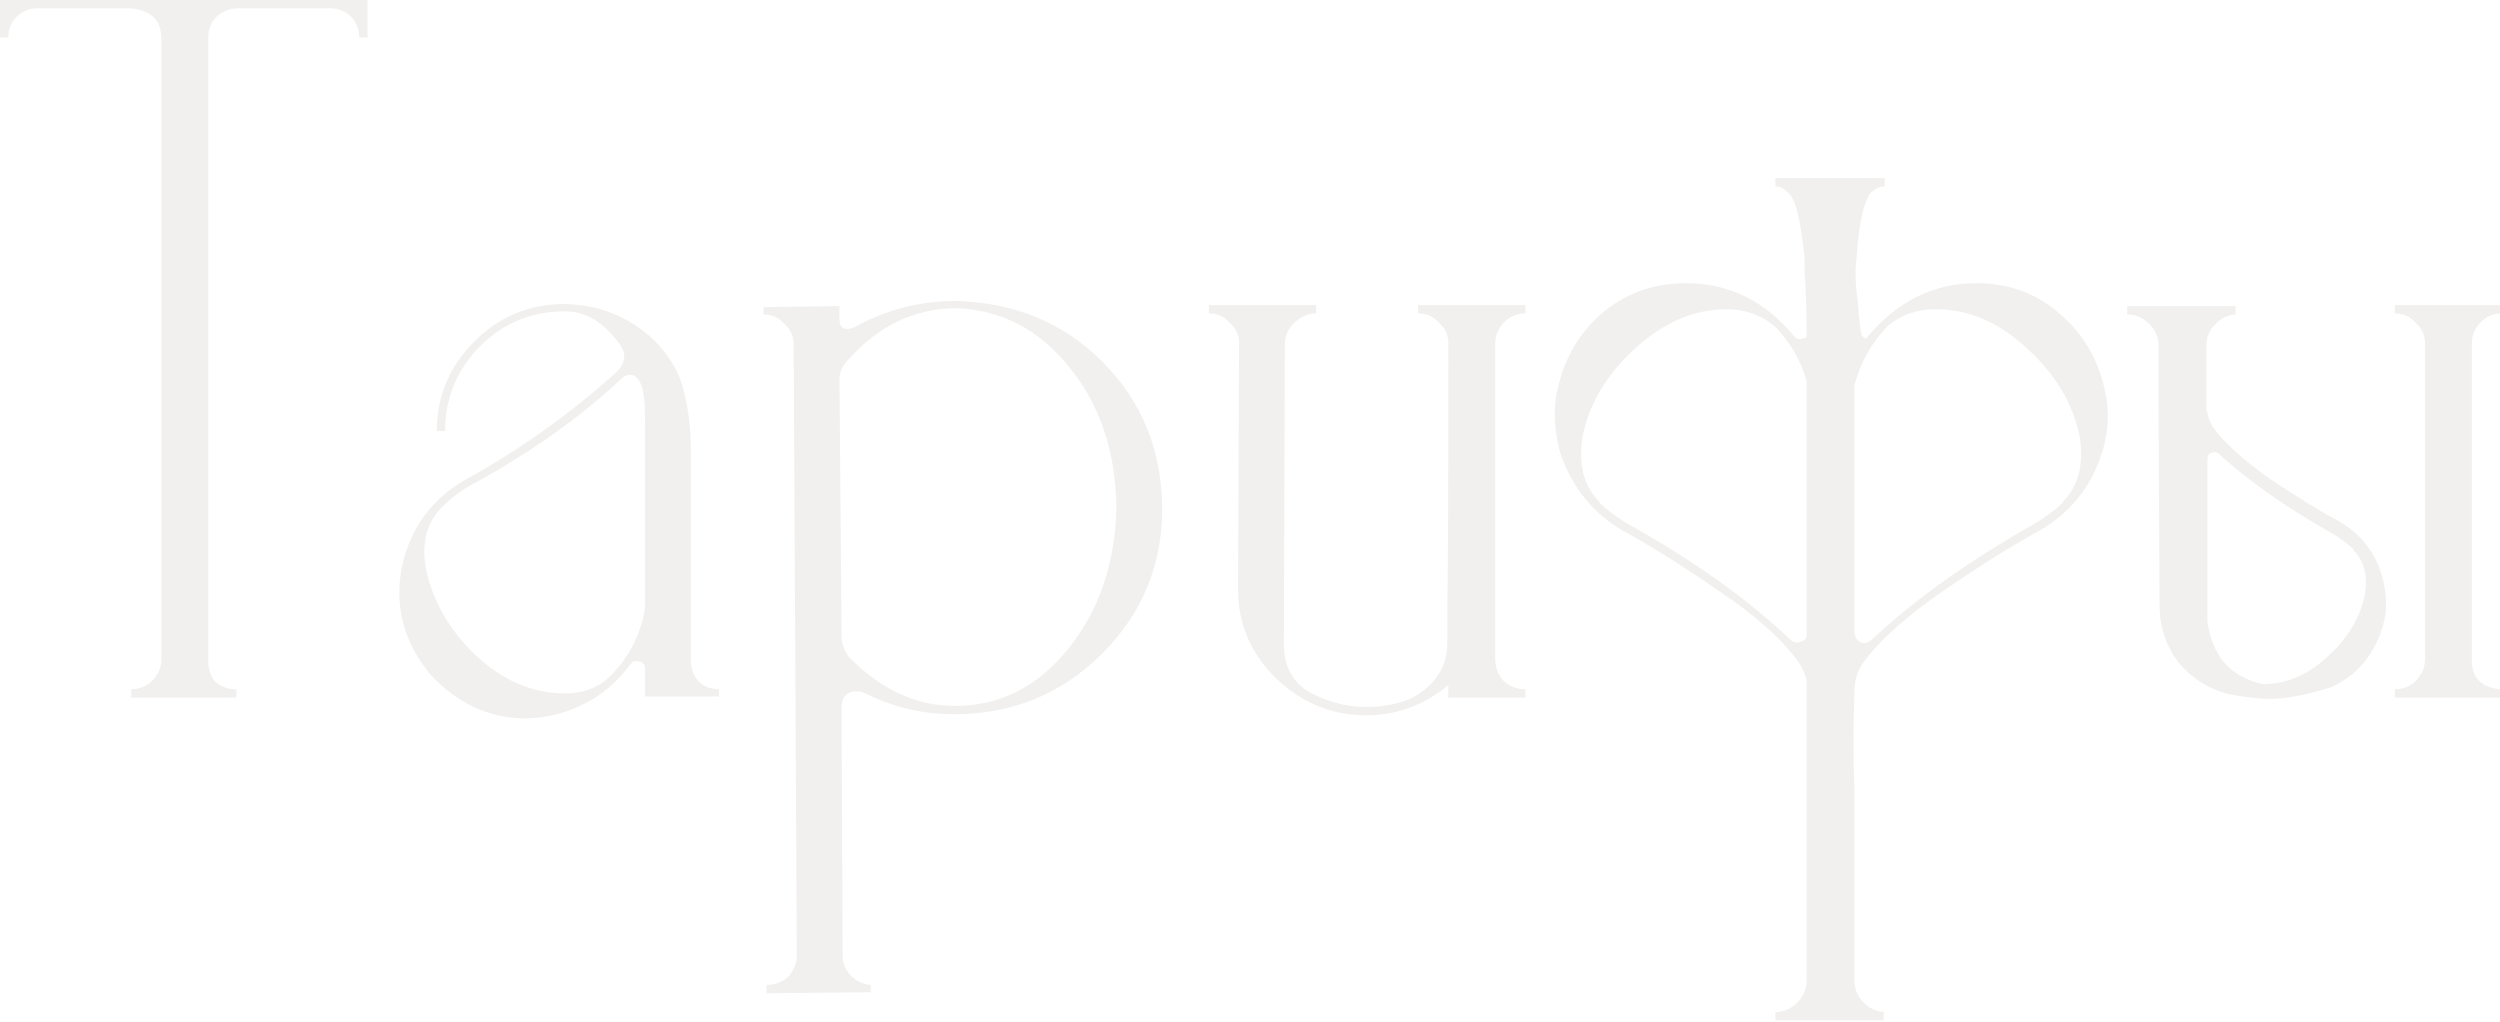 <?xml version="1.0" encoding="UTF-8"?> <svg xmlns="http://www.w3.org/2000/svg" width="1255" height="513" viewBox="0 0 1255 513" fill="none"> <g opacity="0.1"> <path d="M118.645 350.185H65.856V346.004C70.037 346.004 73.522 344.61 76.309 341.823C79.445 338.687 81.013 335.028 81.013 330.847V19.339C81.013 10.279 75.961 5.227 65.856 4.181H18.816C14.635 4.181 11.15 5.575 8.363 8.363C5.575 11.15 4.181 14.635 4.181 18.816H0V0H184.501V18.816H180.319C180.319 14.635 178.926 11.15 176.138 8.363C173.35 5.575 169.866 4.181 165.685 4.181H118.645C114.464 4.53 110.979 6.098 108.192 8.885C105.753 11.673 104.533 15.157 104.533 19.339V331.892C104.533 336.073 105.753 339.558 108.192 342.345C110.979 344.785 114.464 346.004 118.645 346.004V350.185Z" fill="#7A6554"></path> <path d="M264.227 360.639C245.76 360.639 229.732 353.321 216.142 338.687C205.689 326.143 200.462 312.379 200.462 297.396C200.462 292.867 200.985 288.163 202.03 283.284C206.56 264.468 217.013 250.356 233.39 240.948C261.266 225.617 286.876 207.324 310.222 186.069C312.313 183.63 313.358 181.19 313.358 178.751C313.358 177.009 312.661 175.093 311.267 173.002C303.253 161.852 294.019 156.277 283.566 156.277C266.841 156.277 252.555 162.2 240.708 174.047C229.209 185.894 223.46 200.006 223.46 216.383H219.278C219.278 198.961 225.55 183.978 238.094 171.434C250.638 158.89 265.795 152.618 283.566 152.618C300.64 152.967 315.449 158.89 327.993 170.389C336.007 178.403 341.059 186.94 343.15 195.999C345.589 205.059 346.809 215.164 346.809 226.314V331.892C346.809 335.377 348.028 338.687 350.467 341.823C353.255 344.61 356.739 346.004 360.92 346.004V349.663H323.811V335.551C323.811 333.112 322.243 331.892 319.107 331.892C318.062 331.892 317.191 332.415 316.494 333.46C305.344 348.443 290.361 357.329 271.545 360.116L264.227 360.639ZM283.566 348.095C292.626 348.095 300.117 345.307 306.041 339.732C315.797 329.976 321.721 318.477 323.811 305.236V210.111C323.811 201.749 323.114 195.999 321.721 192.863C320.327 189.727 318.585 188.159 316.494 188.159C315.1 188.159 313.706 188.682 312.313 189.727C291.754 209.24 266.144 227.359 235.481 244.084C230.603 246.872 226.073 250.356 221.892 254.538C215.968 260.461 213.006 267.953 213.006 277.012C213.006 280.148 213.355 283.284 214.052 286.42C217.536 302.449 225.899 316.735 239.14 329.279C252.729 341.823 267.538 348.095 283.566 348.095Z" fill="#7A6554"></path> <path d="M384.832 498.622V494.441C389.014 494.441 392.672 493.047 395.808 490.26C398.596 486.775 399.99 483.291 399.99 479.806L398.422 173.002C398.422 168.821 396.854 165.336 393.718 162.549C390.93 159.413 387.446 157.845 383.264 157.845V154.186L421.419 153.663V160.458C421.419 163.594 422.813 165.162 425.6 165.162L428.214 164.639C444.242 155.58 461.664 151.05 480.48 151.05C510.098 152.095 534.489 162.375 553.653 181.887C573.166 201.4 583.097 225.791 583.445 255.06C583.445 283.981 573.166 308.546 552.608 328.756C532.398 348.617 507.833 358.548 478.912 358.548C463.232 358.548 448.423 355.064 434.486 348.095C433.092 347.398 431.698 347.049 430.304 347.049C425.078 347.049 422.464 349.837 422.464 355.412L422.987 479.284C422.987 483.117 424.206 486.427 426.646 489.214C429.433 492.35 432.918 494.092 437.099 494.441V498.1L384.832 498.622ZM479.435 354.367C501.735 354.367 520.551 344.959 535.883 326.143C551.562 306.978 559.751 283.284 560.448 255.06C560.099 226.837 552.259 203.317 536.928 184.501C521.945 165.685 503.129 155.754 480.48 154.709C459.225 154.709 440.932 163.42 425.6 180.842C422.813 183.63 421.419 186.94 421.419 190.773L422.464 319.348C422.464 322.833 423.684 326.317 426.123 329.801C442.151 346.178 459.922 354.367 479.435 354.367Z" fill="#7A6554"></path> <path d="M685.785 359.071C668.712 359.071 653.728 352.973 640.836 340.777C627.944 328.234 621.497 313.25 621.497 295.828L622.02 172.479C622.02 168.298 620.452 164.814 617.316 162.026C614.529 158.89 611.044 157.322 606.863 157.322V153.141H660.697V157.322C656.864 157.322 653.206 158.89 649.721 162.026C646.585 165.162 645.017 168.647 645.017 172.479L644.495 323.007C644.495 334.505 648.85 342.694 657.561 347.572C666.621 352.45 676.029 354.889 685.785 354.889C693.799 354.889 701.291 353.496 708.26 350.708C720.455 344.088 726.553 334.854 726.553 323.007V304.714C726.902 289.382 727.076 245.304 727.076 172.479C727.076 168.298 725.508 164.814 722.372 162.026C719.584 158.89 716.1 157.322 711.918 157.322V153.141H765.753V157.322C761.572 157.322 757.913 158.89 754.777 162.026C751.989 165.162 750.596 168.647 750.596 172.479V330.847C750.596 335.028 751.989 338.687 754.777 341.823C757.913 344.61 761.572 346.004 765.753 346.004V350.185H727.076V343.913C714.88 354.018 701.117 359.071 685.785 359.071Z" fill="#7A6554"></path> <path d="M930.968 317.258C930.968 319.697 932.013 321.439 934.104 322.484C936.195 323.181 938.111 322.658 939.853 320.916C961.457 300.706 988.635 281.368 1021.39 262.9C1026.62 259.764 1031.32 256.28 1035.5 252.447V251.924C1043.52 243.91 1046.3 232.76 1043.86 218.474C1040.38 202.097 1031.49 187.462 1017.21 174.57C1003.27 161.678 988.113 155.231 971.736 155.231C962.328 155.231 954.314 158.019 947.693 163.594C939.331 172.305 933.756 182.236 930.968 193.386V317.258ZM906.925 341.3C906.229 338.513 905.009 335.725 903.267 332.937C895.253 321.439 881.663 309.243 862.499 296.351C843.683 283.459 827.829 273.528 814.937 266.559C799.953 257.848 789.5 245.13 783.577 228.405C780.789 218.997 779.918 209.589 780.963 200.181C783.751 183.107 791.068 169.169 802.915 158.367C815.111 147.566 829.571 142.165 846.296 142.165C867.9 142.165 886.019 151.05 900.654 168.821C901.699 170.215 903.093 170.563 904.835 169.866C905.88 169.866 906.577 169.518 906.925 168.821C906.925 155.928 906.577 145.127 905.88 136.416V129.621C904.835 119.168 903.615 111.328 902.222 106.101C900.828 100.874 899.086 97.564 896.995 96.17C895.253 94.428 893.336 93.557 891.246 93.557V89.376H946.125V93.557C944.035 93.557 941.944 94.428 939.853 96.17C938.111 97.564 936.543 100.874 935.149 106.101C933.756 111.328 932.71 119.168 932.013 129.621C931.665 131.712 931.491 133.976 931.491 136.416C931.491 141.991 931.839 146.695 932.536 150.527C932.885 155.754 933.233 159.761 933.581 162.549C933.93 165.336 934.278 167.253 934.627 168.298C935.324 169.343 935.846 169.866 936.195 169.866C936.892 169.866 937.414 169.518 937.763 168.821C952.746 151.05 970.865 142.165 992.12 142.165C1008.85 142.165 1023.13 147.566 1034.98 158.367C1047.17 169.169 1054.67 183.107 1057.45 200.181C1058.85 209.589 1057.98 218.997 1054.84 228.405C1049.26 245.13 1038.81 257.848 1023.48 266.559C1010.59 273.528 994.733 283.459 975.917 296.351C957.101 309.243 943.512 321.439 935.149 332.937C932.362 337.119 930.968 341.649 930.968 346.527C930.271 363.6 930.271 380.674 930.968 397.748V492.35C930.968 496.532 932.362 500.016 935.149 502.804C937.937 505.94 941.421 507.682 945.603 508.03V512.211H891.246V508.03C895.427 508.03 899.086 506.462 902.222 503.326C905.358 500.19 906.925 496.532 906.925 492.35V341.3ZM906.925 319.871V191.295C904.138 181.19 898.911 172.131 891.246 164.117C884.277 158.193 876.088 155.231 866.68 155.231C850.652 155.231 835.495 161.678 821.208 174.57C806.922 187.462 798.037 202.097 794.553 218.474C792.113 232.76 794.901 243.91 802.915 251.924V252.447C807.097 256.28 811.801 259.764 817.027 262.9C850.129 281.368 877.308 300.706 898.563 320.916C900.305 322.658 902.221 323.007 904.312 321.962C905.706 321.613 906.577 320.916 906.925 319.871Z" fill="#7A6554"></path> <path d="M1107.61 205.407C1108.31 208.892 1109.35 211.853 1110.75 214.293C1116.67 222.307 1126.25 231.018 1139.49 240.426C1153.08 249.485 1164.41 256.454 1173.47 261.332C1184.27 267.256 1191.59 276.141 1195.42 287.988C1197.51 294.609 1198.21 301.403 1197.51 308.372C1195.42 320.219 1190.19 329.976 1181.83 337.641C1178 340.777 1174.17 343.217 1170.33 344.959C1155.7 349.489 1144.2 351.405 1135.84 350.708C1127.82 350.011 1122.6 349.314 1120.16 348.617H1119.11C1108.66 345.83 1100.12 340.429 1093.5 332.415C1087.23 324.052 1084.09 314.47 1084.09 303.668L1083.57 199.658V173.525C1083.57 169.343 1082 165.685 1078.87 162.549C1075.73 159.413 1072.07 157.845 1067.89 157.845V153.663H1122.25V157.845C1118.07 158.193 1114.58 159.935 1111.79 163.071C1109.01 165.859 1107.61 169.343 1107.61 173.525V205.407ZM1135.84 343.391H1136.36C1147.86 343.391 1158.49 338.861 1168.24 329.801C1178.35 320.742 1184.62 310.463 1187.06 298.964C1188.8 289.208 1186.88 281.542 1181.31 275.967V275.444C1178.52 273.005 1175.21 270.566 1171.38 268.127C1148.38 255.235 1129.22 241.82 1113.88 227.882C1112.84 226.837 1111.62 226.662 1110.23 227.359C1108.83 227.708 1108.14 228.753 1108.14 230.495V312.031C1110.57 329.453 1119.81 339.906 1135.84 343.391ZM1255 350.185H1202.21V346.004C1206.4 346.004 1209.88 344.61 1212.67 341.823C1215.8 338.687 1217.37 335.028 1217.37 330.847V172.479C1217.37 168.298 1215.8 164.814 1212.67 162.026C1209.88 158.89 1206.4 157.322 1202.21 157.322V153.141H1255V157.322C1250.82 157.671 1247.34 159.413 1244.55 162.549C1242.11 165.336 1240.89 168.647 1240.89 172.479V331.892C1240.89 340.255 1245.6 344.959 1255 346.004V350.185Z" fill="#7A6554"></path> </g> </svg> 